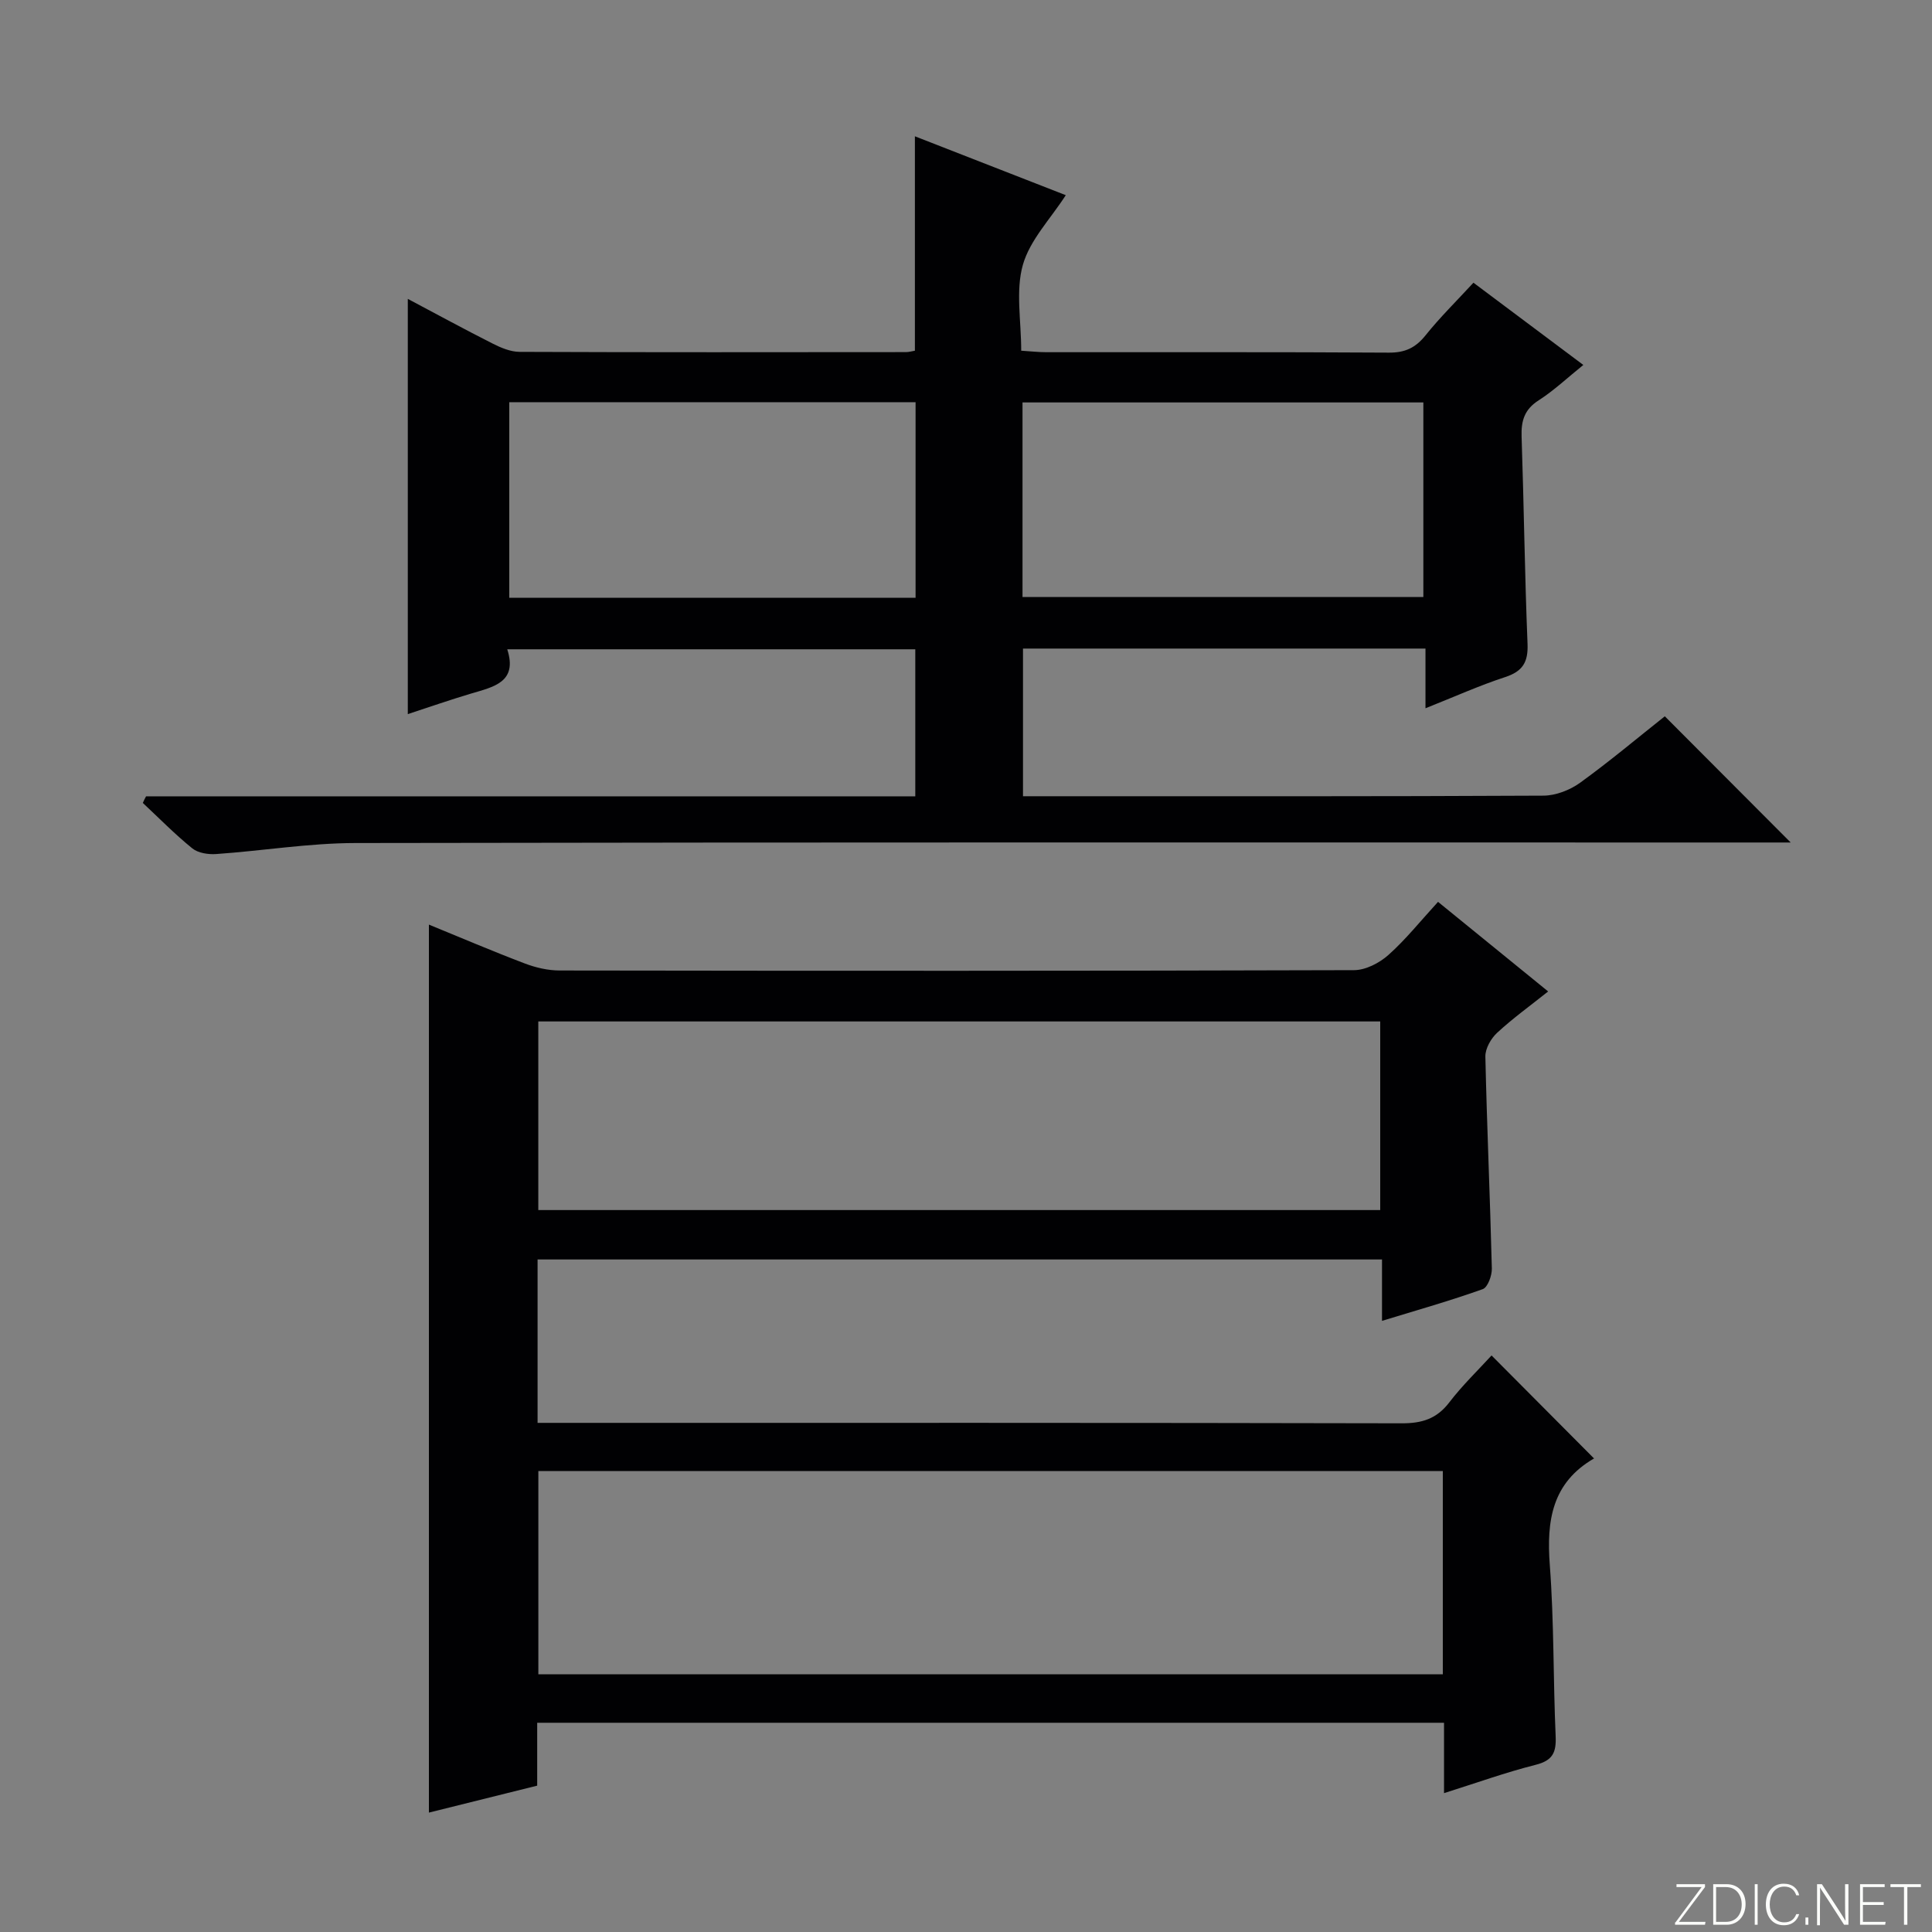 <svg enable-background="new 0 0 400 400" viewBox="0 0 400 400" xmlns="http://www.w3.org/2000/svg"><rect x="0" y="0" width="400" height="400" fill="#808080" stroke="none"/><g fill="#fbfcfa"><path d="m346.9 398 5.4-7.3h-5.2v-.6h5.9v.6l-5.4 7.2h5.5l-.1.6h-6.2v-.5z"/><path d="m354.7 390.1h2.8c2.3 0 3.9 1.6 3.9 4.1s-1.6 4.3-3.9 4.3h-2.8zm.6 7.8h2c2.2 0 3.3-1.6 3.3-3.6 0-1.8-1-3.6-3.3-3.6h-2z"/><path d="m363.9 390.1v8.4h-.6v-8.4z"/><path d="m372.5 396.3c-.4 1.3-1.4 2.3-3.2 2.3-2.4 0-3.7-1.9-3.7-4.3 0-2.3 1.2-4.3 3.7-4.3 1.8 0 2.9 1 3.2 2.4h-.6c-.4-1.1-1.1-1.8-2.5-1.8-2.1 0-3 1.9-3 3.7s.9 3.7 3 3.7c1.4 0 2.1-.7 2.5-1.7z"/><path d="m373.8 398.5v-1.5h.6v1.5z"/><path d="m376.2 398.5v-8.4h1c1.3 2 4.4 6.7 4.9 7.6-.1-1.2-.1-2.4-.1-3.8v-3.8h.7v8.4h-.9c-1.2-1.9-4.4-6.8-5-7.7.1 1.1 0 2.3 0 3.9v3.9h-.6z"/><path d="m390 394.4h-4.3v3.5h4.7l-.1.6h-5.2v-8.4h5.1v.6h-4.5v3.1h4.3v.7z"/><path d="m394.2 390.7h-2.8v-.6h6.3v.6h-2.8v7.8h-.7z"/></g><path d="m297.73 186.72c7.64 6.21 14.98 12.19 22.8 18.55-3.78 3.01-7.36 5.59-10.58 8.57-1.27 1.18-2.45 3.26-2.42 4.9.32 14.63.98 29.25 1.34 43.88.04 1.46-.85 3.91-1.88 4.28-6.68 2.39-13.51 4.32-20.86 6.57 0-4.51 0-8.43 0-12.71-58.49 0-116.54 0-174.83 0v33.83h6.45c57.49 0 114.99-.04 172.48.09 4.19.01 7.23-.93 9.83-4.33 2.71-3.54 5.96-6.67 8.75-9.72 7.17 7.21 14.16 14.23 21.23 21.34.19-.3.13-.1 0-.02-8.71 5.03-9.87 12.88-9.17 22.08.89 11.77.69 23.61 1.21 35.41.15 3.36-.58 5.05-4.12 5.94-6.22 1.57-12.29 3.76-18.99 5.87 0-5.13 0-9.72 0-14.57-62.72 0-124.97 0-187.75 0v13.02c-7.84 1.95-15.21 3.79-22.42 5.58 0-61.35 0-122.37 0-183.85 6.43 2.63 13.1 5.48 19.86 8.05 2.27.86 4.8 1.45 7.21 1.45 54.83.08 109.66.1 164.48-.07 2.41-.01 5.25-1.49 7.11-3.15 3.58-3.19 6.61-7 10.27-10.99zm.99 117.84c-62.63 0-124.98 0-187.26 0v42.09h187.26c0-14.17 0-28.07 0-42.09zm-12.96-93.08c-58.09 0-116.22 0-174.31 0v39.05h174.31c0-13.07 0-25.85 0-39.05z" fill="#010103"/><path d="m30.24 164.87h159.26c0-10.2 0-20.1 0-30.44-27.76 0-55.79 0-84.48 0 2.2 6.83-2.83 7.78-7.54 9.18-4.43 1.32-8.79 2.85-13.05 4.24 0-28.66 0-57.05 0-85.97 5.9 3.12 11.68 6.28 17.56 9.25 1.72.87 3.71 1.71 5.59 1.72 26.66.11 53.32.07 79.98.05.63 0 1.25-.19 1.86-.29 0-14.77 0-29.31 0-44.39 10.45 4.08 20.77 8.1 31.24 12.19-3.17 4.92-7.43 9.28-8.89 14.44-1.52 5.37-.34 11.52-.34 17.76 1.98.12 3.57.31 5.15.31 23.66.02 47.32-.06 70.98.09 3.35.02 5.52-1.01 7.58-3.58 2.99-3.73 6.42-7.1 9.92-10.9 7.6 5.69 15.01 11.24 22.75 17.03-3.27 2.63-6.06 5.28-9.24 7.32-2.95 1.88-3.65 4.23-3.54 7.5.48 14.3.65 28.62 1.23 42.92.15 3.78-.99 5.69-4.62 6.88-5.33 1.74-10.47 4.06-16.51 6.46 0-4.46 0-8.3 0-12.36-28.11 0-55.54 0-83.33 0v30.57h5.28c34.16 0 68.31.06 102.47-.12 2.55-.01 5.48-1.15 7.58-2.66 6.19-4.48 12.06-9.42 17.55-13.77 8.74 8.77 17.33 17.38 26.06 26.13-1.64 0-3.71 0-5.78 0-97.14 0-194.28-.07-291.42.11-9.59.02-19.17 1.61-28.77 2.28-1.64.12-3.75-.2-4.95-1.17-3.6-2.91-6.86-6.24-10.25-9.41.2-.47.43-.92.67-1.37zm159.32-41.1c0-13.79 0-27.15 0-40.5-28.26 0-56.14 0-84.12 0v40.5zm22.14-.17h82.99c0-13.58 0-26.82 0-40.28-27.77 0-55.29 0-82.99 0z" fill="#010103"/></svg>
